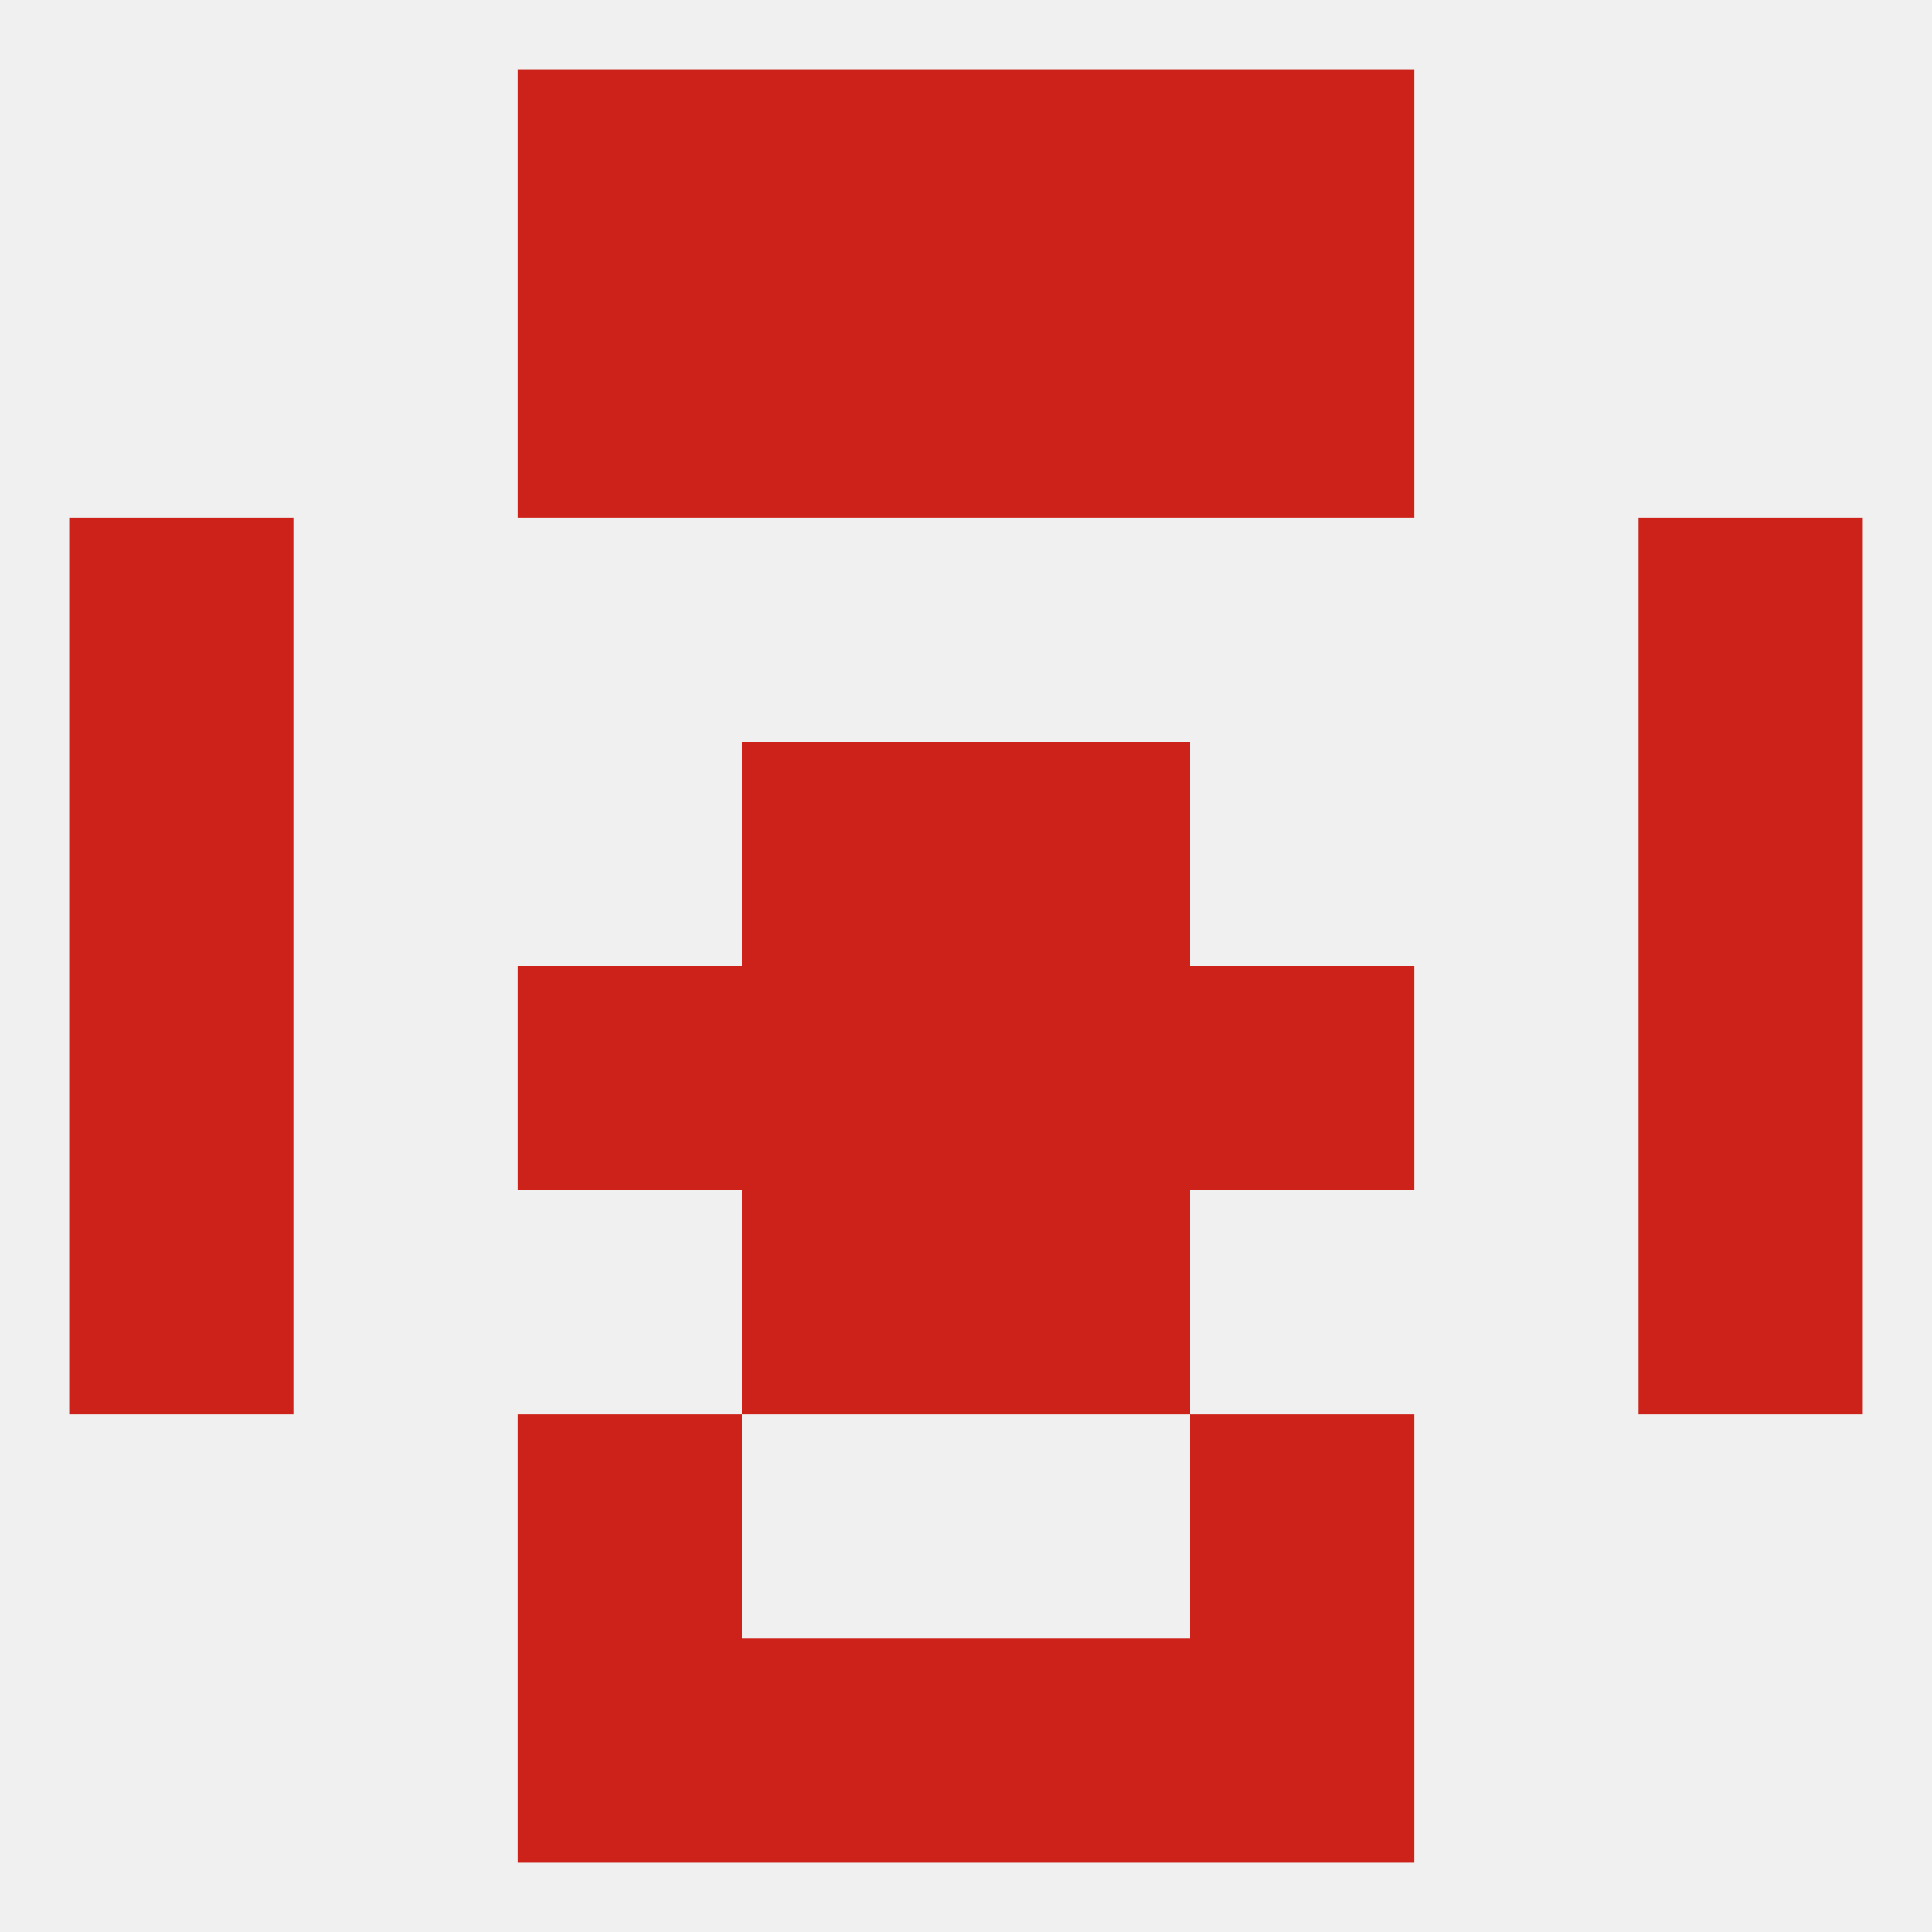 
<!--   <?xml version="1.0"?> -->
<svg version="1.1" baseprofile="full" xmlns="http://www.w3.org/2000/svg" xmlns:xlink="http://www.w3.org/1999/xlink" xmlns:ev="http://www.w3.org/2001/xml-events" width="250" height="250" viewBox="0 0 250 250" >
	<rect width="100%" height="100%" fill="rgba(240,240,240,255)"/>

	<rect x="96" y="9" width="29" height="29" fill="rgba(204,34,25,255)"/>
	<rect x="125" y="9" width="29" height="29" fill="rgba(204,34,25,255)"/>
	<rect x="67" y="9" width="29" height="29" fill="rgba(204,34,25,255)"/>
	<rect x="154" y="9" width="29" height="29" fill="rgba(204,34,25,255)"/>
	<rect x="67" y="212" width="29" height="29" fill="rgba(204,34,25,255)"/>
	<rect x="154" y="212" width="29" height="29" fill="rgba(204,34,25,255)"/>
	<rect x="96" y="212" width="29" height="29" fill="rgba(204,34,25,255)"/>
	<rect x="125" y="212" width="29" height="29" fill="rgba(204,34,25,255)"/>
	<rect x="67" y="183" width="29" height="29" fill="rgba(204,34,25,255)"/>
	<rect x="154" y="183" width="29" height="29" fill="rgba(204,34,25,255)"/>
	<rect x="96" y="154" width="29" height="29" fill="rgba(204,34,25,255)"/>
	<rect x="125" y="154" width="29" height="29" fill="rgba(204,34,25,255)"/>
	<rect x="9" y="154" width="29" height="29" fill="rgba(204,34,25,255)"/>
	<rect x="212" y="154" width="29" height="29" fill="rgba(204,34,25,255)"/>
	<rect x="96" y="125" width="29" height="29" fill="rgba(204,34,25,255)"/>
	<rect x="125" y="125" width="29" height="29" fill="rgba(204,34,25,255)"/>
	<rect x="9" y="125" width="29" height="29" fill="rgba(204,34,25,255)"/>
	<rect x="212" y="125" width="29" height="29" fill="rgba(204,34,25,255)"/>
	<rect x="67" y="125" width="29" height="29" fill="rgba(204,34,25,255)"/>
	<rect x="154" y="125" width="29" height="29" fill="rgba(204,34,25,255)"/>
	<rect x="96" y="96" width="29" height="29" fill="rgba(204,34,25,255)"/>
	<rect x="125" y="96" width="29" height="29" fill="rgba(204,34,25,255)"/>
	<rect x="9" y="96" width="29" height="29" fill="rgba(204,34,25,255)"/>
	<rect x="212" y="96" width="29" height="29" fill="rgba(204,34,25,255)"/>
	<rect x="9" y="67" width="29" height="29" fill="rgba(204,34,25,255)"/>
	<rect x="212" y="67" width="29" height="29" fill="rgba(204,34,25,255)"/>
	<rect x="96" y="38" width="29" height="29" fill="rgba(204,34,25,255)"/>
	<rect x="125" y="38" width="29" height="29" fill="rgba(204,34,25,255)"/>
	<rect x="67" y="38" width="29" height="29" fill="rgba(204,34,25,255)"/>
	<rect x="154" y="38" width="29" height="29" fill="rgba(204,34,25,255)"/>
</svg>
